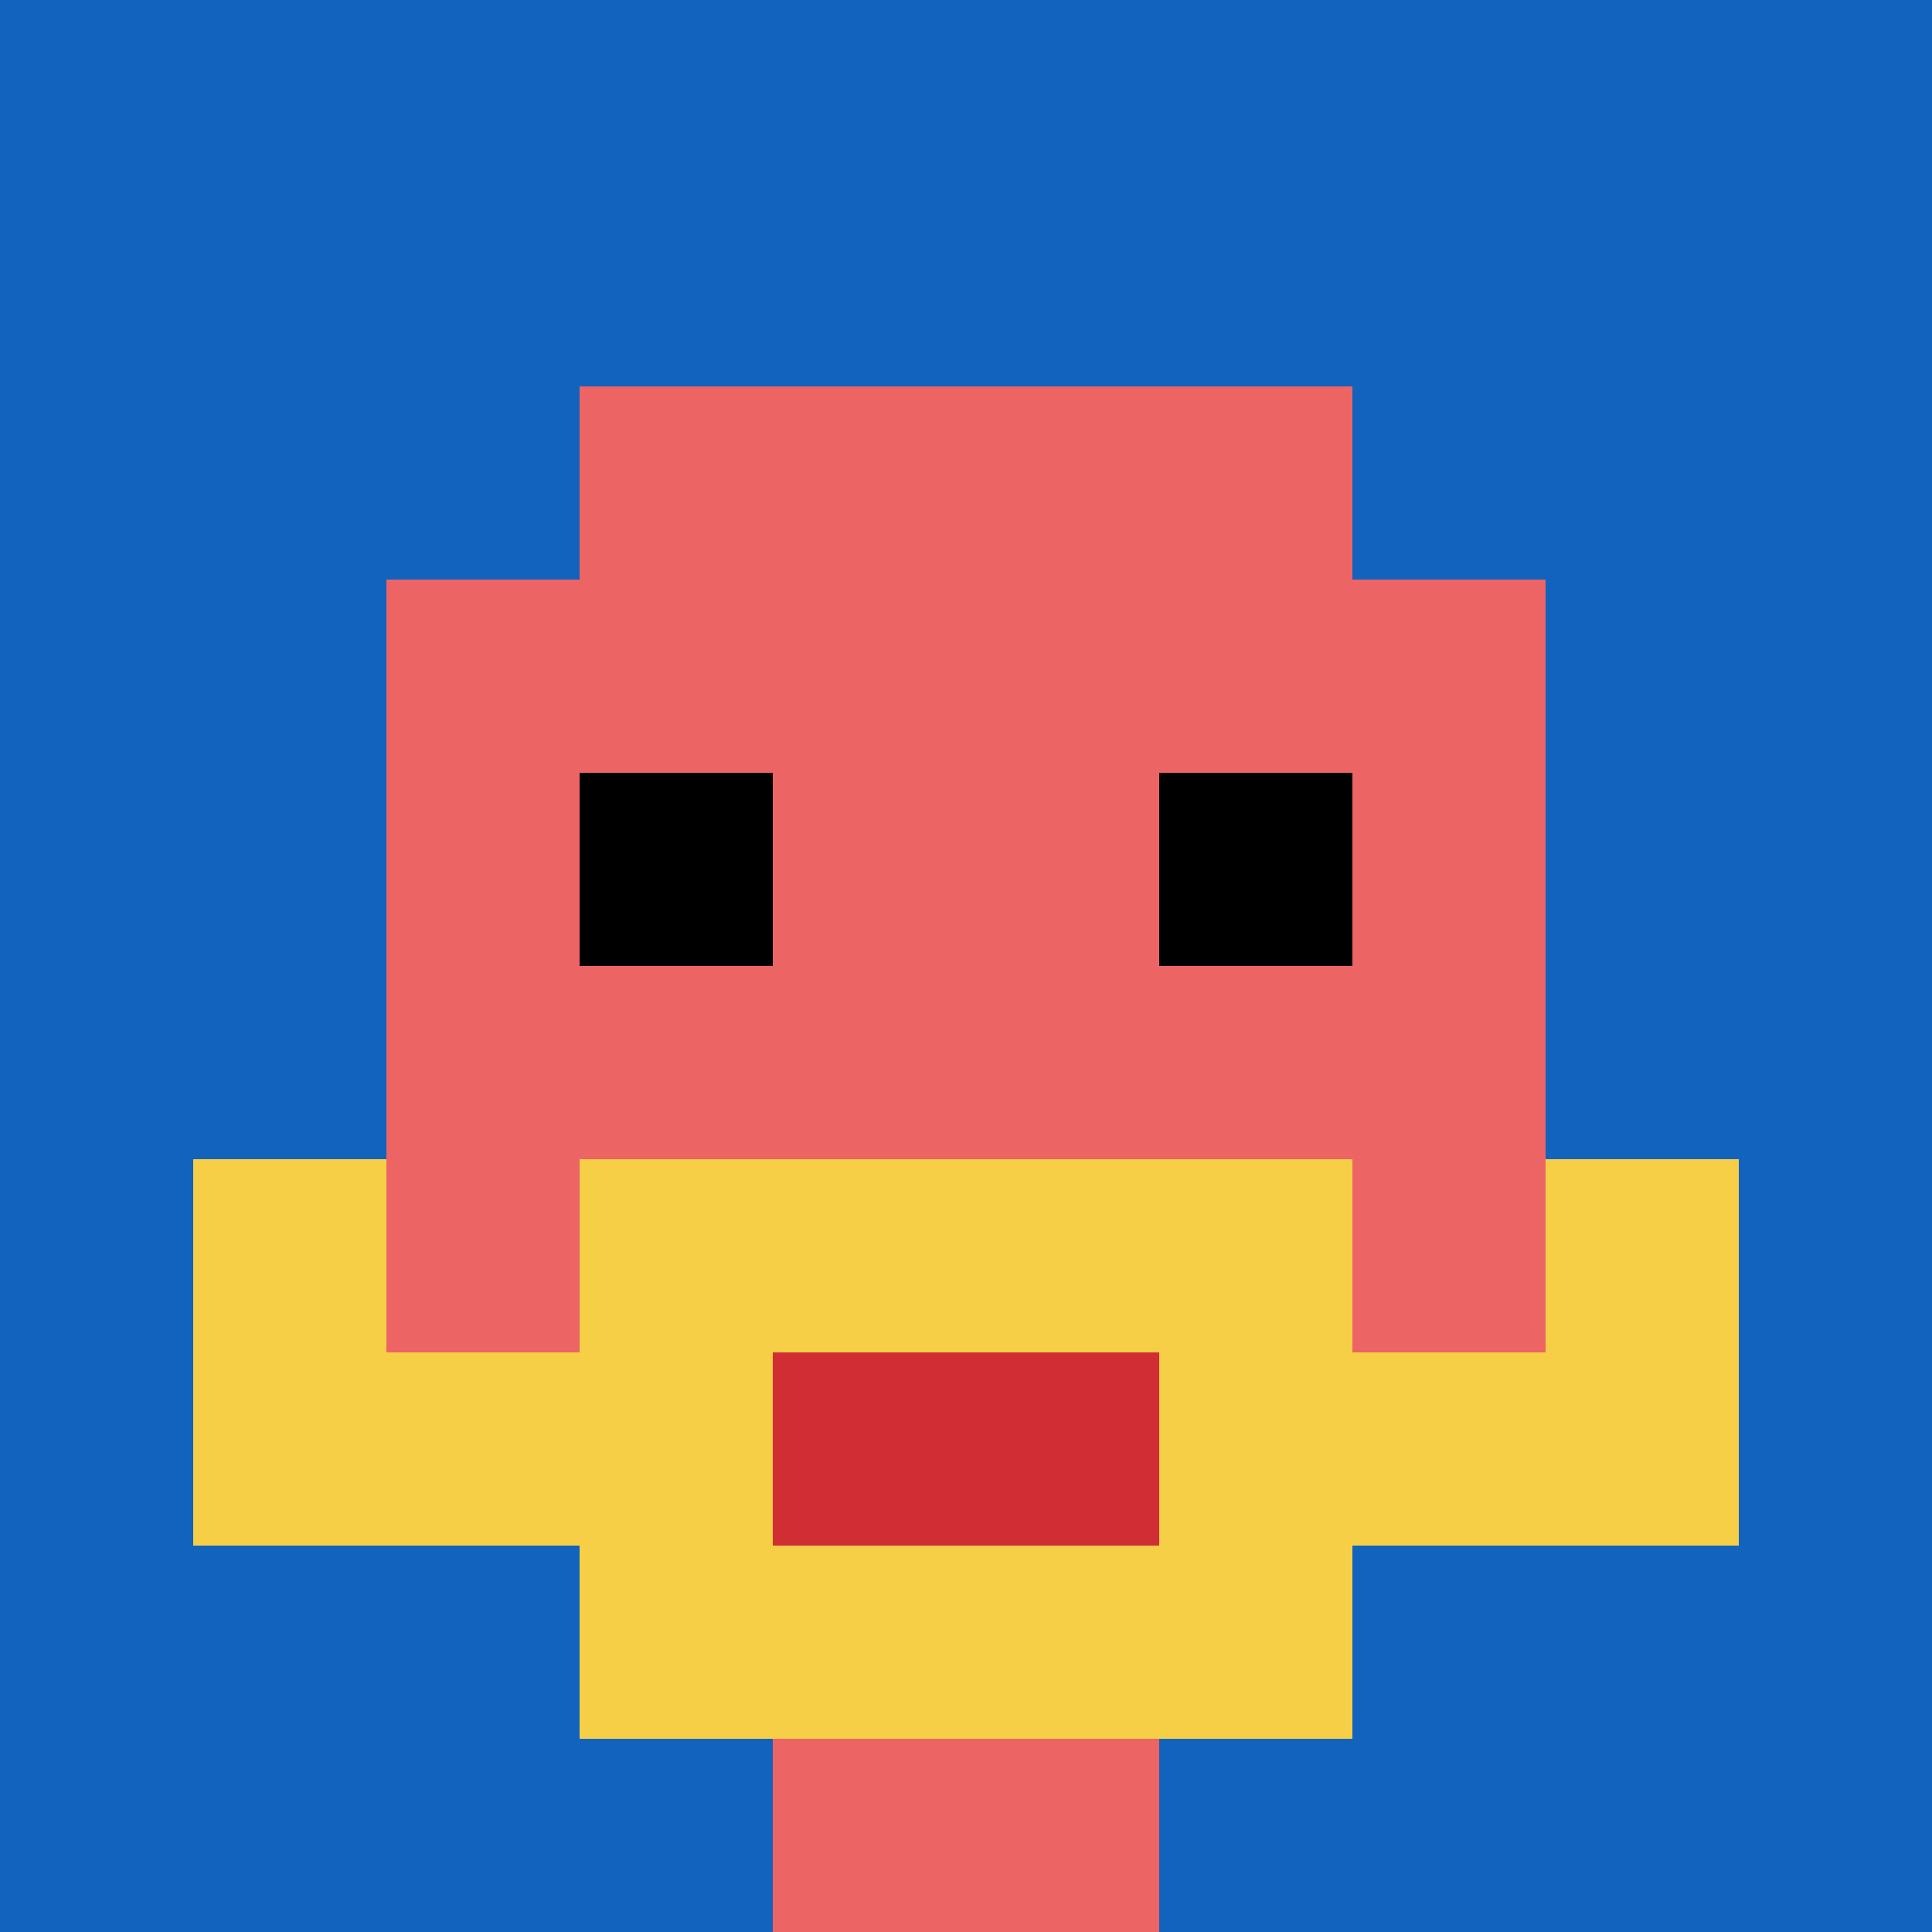 <svg xmlns="http://www.w3.org/2000/svg" version="1.1" width="1097" height="1097"><title>'goose-pfp-974378' by Dmitri Cherniak</title><desc>seed=974378
backgroundColor=#ffffff
padding=20
innerPadding=0
timeout=500
dimension=1
border=false
Save=function(){return n.handleSave()}
frame=57

Rendered at Sun Sep 15 2024 18:06:25 GMT+0800 (中国标准时间)
Generated in &lt;1ms
</desc><defs></defs><rect width="100%" height="100%" fill="#ffffff"></rect><g><g id="0-0"><rect x="0" y="0" height="1097" width="1097" fill="#1263BD"></rect><g><rect id="0-0-3-2-4-7" x="329.1" y="219.4" width="438.8" height="767.9" fill="#EC6463"></rect><rect id="0-0-2-3-6-5" x="219.4" y="329.1" width="658.2" height="548.5" fill="#EC6463"></rect><rect id="0-0-4-8-2-2" x="438.8" y="877.6" width="219.4" height="219.4" fill="#EC6463"></rect><rect id="0-0-1-7-8-1" x="109.7" y="767.9" width="877.6" height="109.7" fill="#F7CF46"></rect><rect id="0-0-3-6-4-3" x="329.1" y="658.2" width="438.8" height="329.1" fill="#F7CF46"></rect><rect id="0-0-4-7-2-1" x="438.8" y="767.9" width="219.4" height="109.7" fill="#D12D35"></rect><rect id="0-0-1-6-1-2" x="109.7" y="658.2" width="109.7" height="219.4" fill="#F7CF46"></rect><rect id="0-0-8-6-1-2" x="877.6" y="658.2" width="109.7" height="219.4" fill="#F7CF46"></rect><rect id="0-0-3-4-1-1" x="329.1" y="438.8" width="109.7" height="109.7" fill="#000000"></rect><rect id="0-0-6-4-1-1" x="658.2" y="438.8" width="109.7" height="109.7" fill="#000000"></rect></g><rect x="0" y="0" stroke="white" stroke-width="0" height="1097" width="1097" fill="none"></rect></g></g></svg>